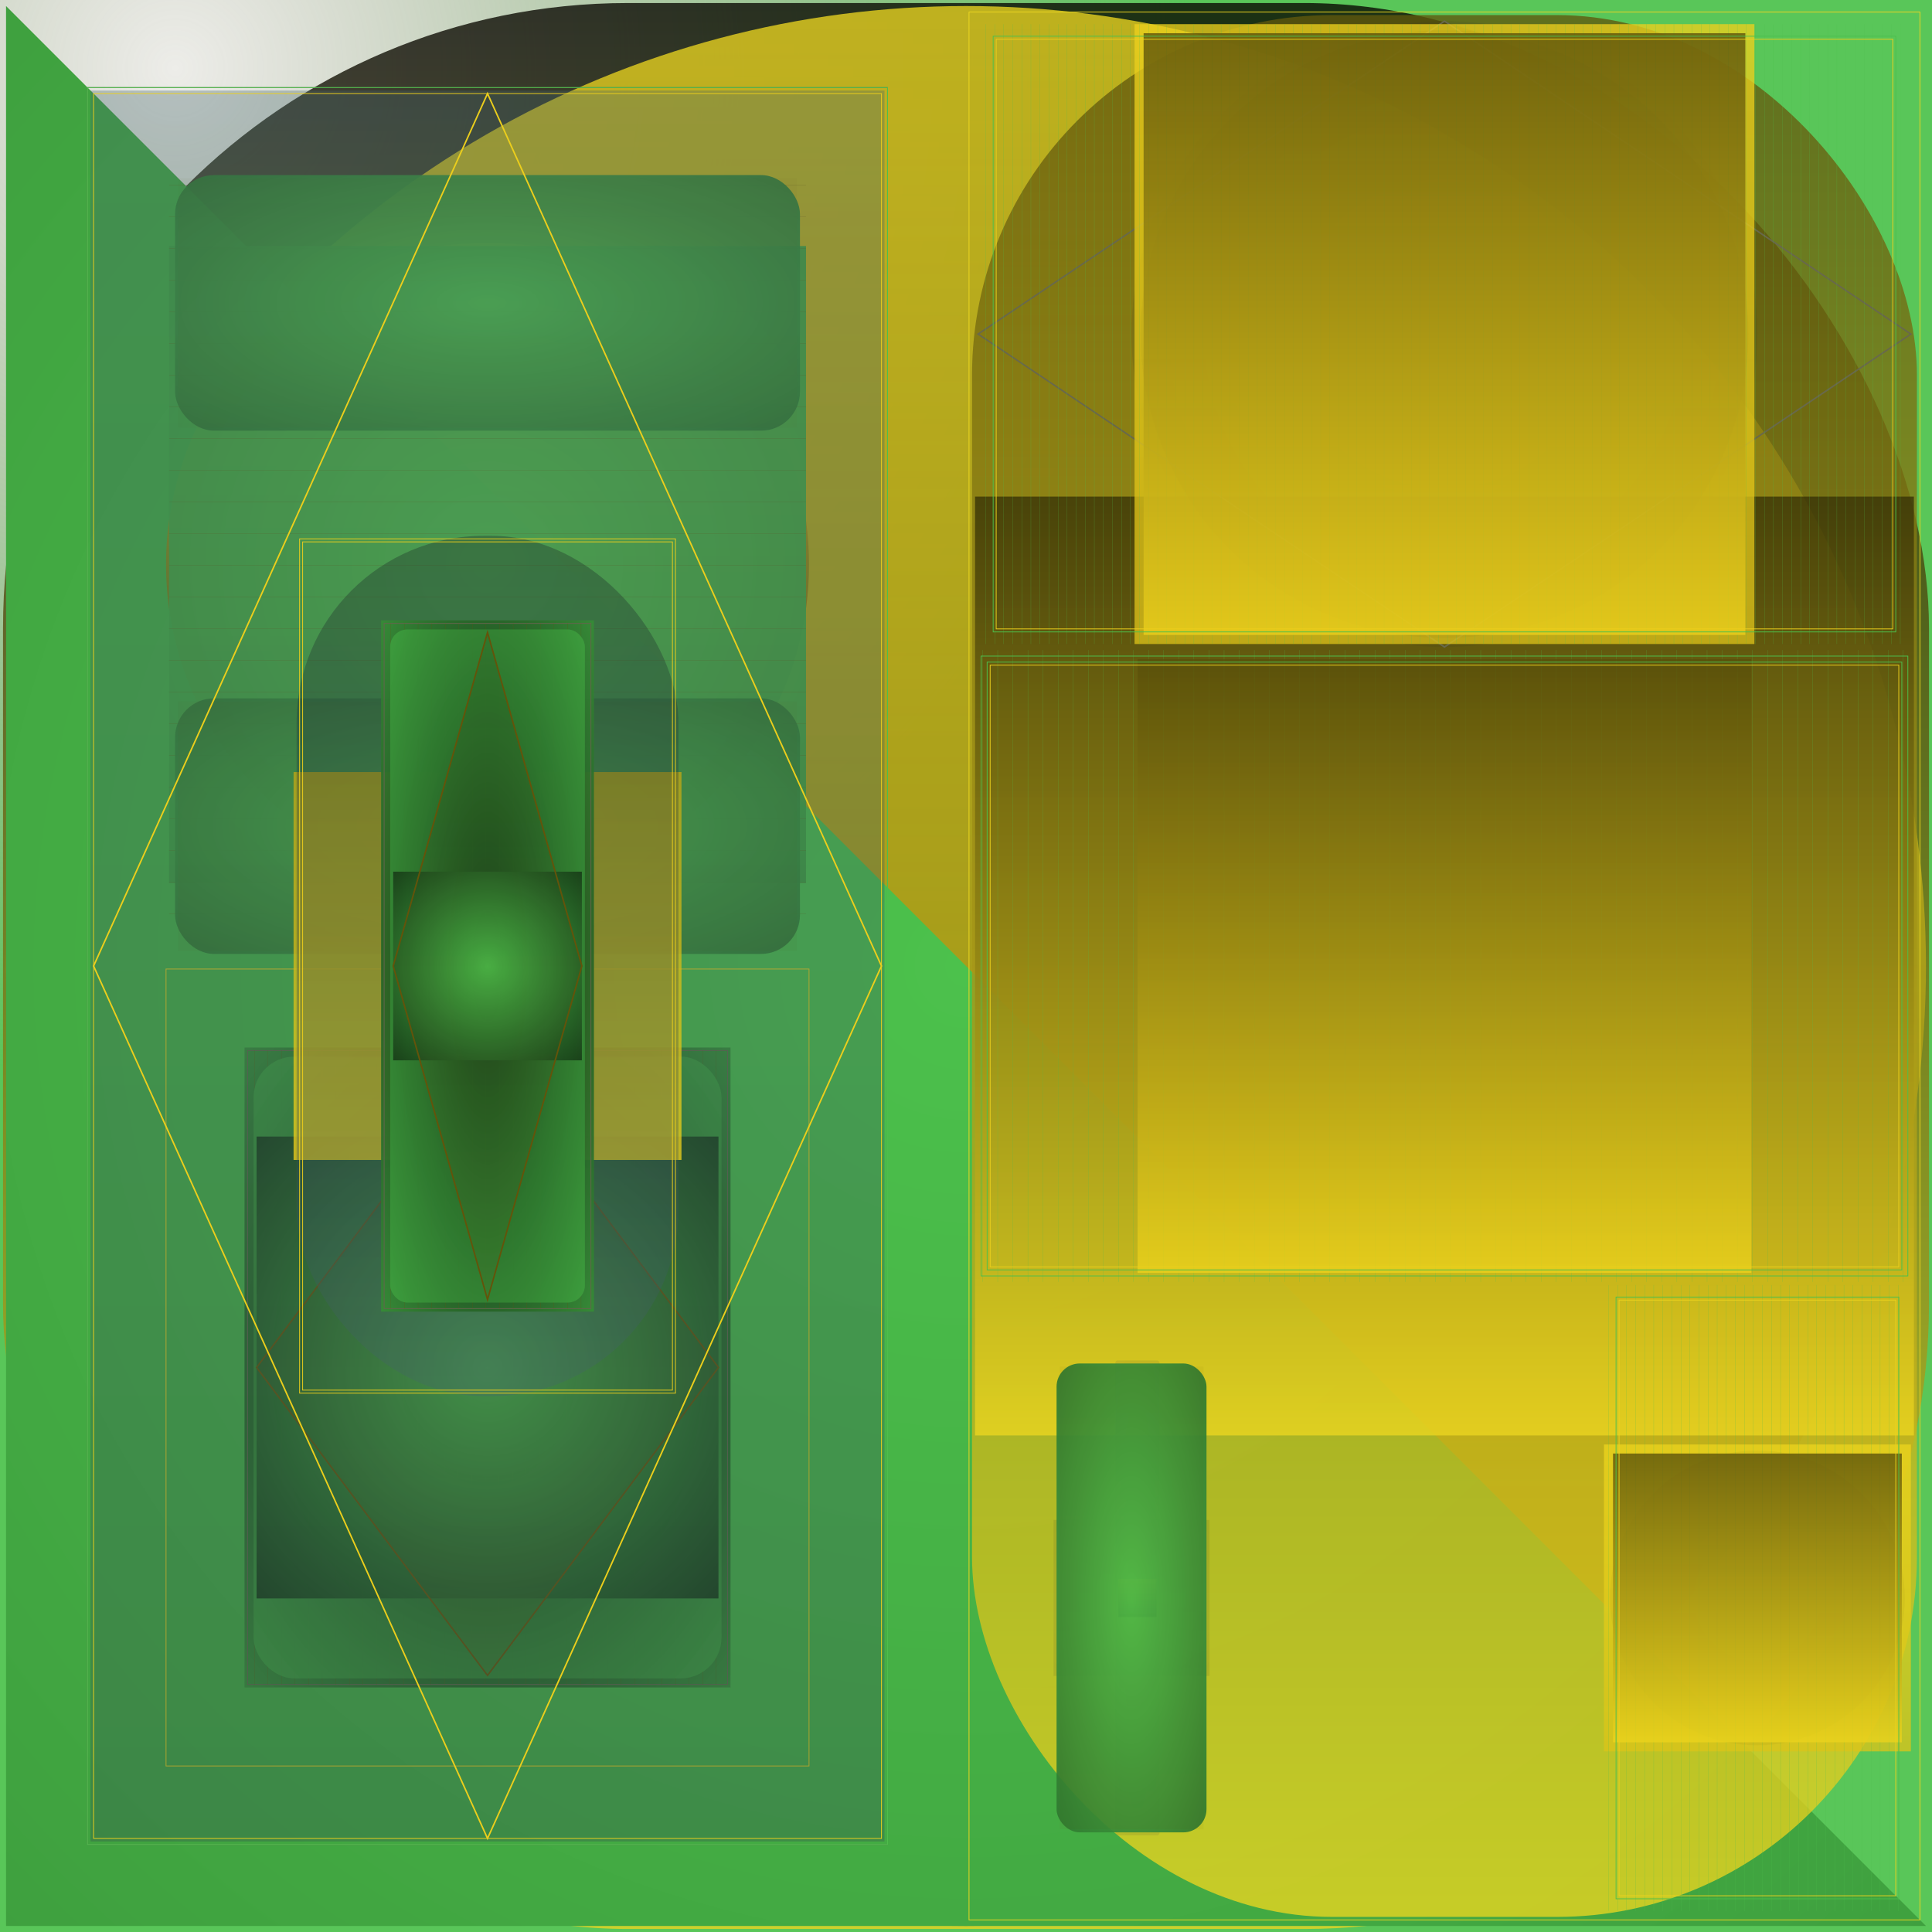 <svg id="svg" width="1280" height="1280" xmlns="http://www.w3.org/2000/svg" version="1.1" xmlns:xlink="http://www.w3.org/1999/xlink" xmlns:svgjs="http://svgjs.com/svgjs" viewBox="0 0 1280 1280"><defs id="SvgjsDefs1002"><radialGradient id="SvgjsRadialGradient1008" fx="0.094" fy="0.039" cx="0.094" cy="0.039" r="0.52"><stop id="SvgjsStop1009" stop-opacity="1" stop-color="rgba(108,108,76,0.125)" offset="0"></stop><stop id="SvgjsStop1010" stop-opacity="1" stop-color="rgba(76,193,76,0.925)" offset="1"></stop></radialGradient><linearGradient id="SvgjsLinearGradient1013" x1="0" y1="0" x2="0" y2="1"><stop id="SvgjsStop1014" stop-opacity="1" stop-color="#060500" offset="0"></stop><stop id="SvgjsStop1015" stop-opacity="1" stop-color="#ecd620" offset="1"></stop></linearGradient><linearGradient id="SvgjsLinearGradient1017" x1="0" y1="0" x2="0" y2="1"><stop id="SvgjsStop1018" stop-opacity="1" stop-color="#ecd620" offset="0"></stop><stop id="SvgjsStop1019" stop-opacity="1" stop-color="#827611" offset="1"></stop></linearGradient><radialGradient id="SvgjsRadialGradient1021" fx="0.5" fy="0.5" cx="0.5" cy="0.5" r="1"><stop id="SvgjsStop1022" stop-opacity="1" stop-color="#4cc14c" offset="0"></stop><stop id="SvgjsStop1023" stop-opacity="1" stop-color="#399239" offset="1"></stop></radialGradient><linearGradient id="SvgjsLinearGradient1026" x1="0" y1="0" x2="0" y2="1"><stop id="SvgjsStop1027" stop-opacity="1" stop-color="#60570d" offset="0"></stop><stop id="SvgjsStop1028" stop-opacity="1" stop-color="#ecd620" offset="1"></stop></linearGradient><linearGradient id="SvgjsLinearGradient1030" x1="0" y1="0" x2="0" y2="1"><stop id="SvgjsStop1031" stop-opacity="1" stop-color="#363107" offset="0"></stop><stop id="SvgjsStop1032" stop-opacity="1" stop-color="#ecd620" offset="1"></stop></linearGradient><radialGradient id="SvgjsRadialGradient1034" fx="0.5" fy="0.5" cx="0.5" cy="0.5" r="1"><stop id="SvgjsStop1035" stop-opacity="1" stop-color="#2c2c1e" offset="0"></stop><stop id="SvgjsStop1036" stop-opacity="1" stop-color="#6c6c4c" offset="1"></stop></radialGradient><linearGradient id="SvgjsLinearGradient1038" x1="0" y1="0" x2="0" y2="1"><stop id="SvgjsStop1039" stop-opacity="1" stop-color="#ecd61e" offset="0"></stop><stop id="SvgjsStop1040" stop-opacity="1" stop-color="#3b3507" offset="1"></stop></linearGradient><radialGradient id="SvgjsRadialGradient1042" fx="0.5" fy="0.5" cx="0.5" cy="0.5" r="1"><stop id="SvgjsStop1043" stop-opacity="1" stop-color="#6c6c4c" offset="0"></stop><stop id="SvgjsStop1044" stop-opacity="1" stop-color="#12120d" offset="1"></stop></radialGradient><radialGradient id="SvgjsRadialGradient1046" fx="0.5" fy="0.5" cx="0.5" cy="0.5" r="1"><stop id="SvgjsStop1047" stop-opacity="1" stop-color="#4cbf4c" offset="0"></stop><stop id="SvgjsStop1048" stop-opacity="1" stop-color="#225722" offset="1"></stop></radialGradient><radialGradient id="SvgjsRadialGradient1050" fx="0.5" fy="0.5" cx="0.5" cy="0.5" r="1"><stop id="SvgjsStop1051" stop-opacity="1" stop-color="#634909" offset="0"></stop><stop id="SvgjsStop1052" stop-opacity="1" stop-color="#6c4f0a" offset="1"></stop></radialGradient><linearGradient id="SvgjsLinearGradient1054" x1="0" y1="0" x2="0" y2="1"><stop id="SvgjsStop1055" stop-opacity="1" stop-color="#ecd41c" offset="0"></stop><stop id="SvgjsStop1056" stop-opacity="1" stop-color="#dac419" offset="1"></stop></linearGradient><radialGradient id="SvgjsRadialGradient1091" fx="0.5" fy="0.5" cx="0.5" cy="0.5" r="1"><stop id="SvgjsStop1092" stop-opacity="1" stop-color="#6c510a" offset="0"></stop><stop id="SvgjsStop1093" stop-opacity="1" stop-color="#291e03" offset="1"></stop></radialGradient><linearGradient id="SvgjsLinearGradient1095" x1="0" y1="0" x2="0" y2="1"><stop id="SvgjsStop1096" stop-opacity="1" stop-color="#59500a" offset="0"></stop><stop id="SvgjsStop1097" stop-opacity="1" stop-color="#ecd41c" offset="1"></stop></linearGradient><linearGradient id="SvgjsLinearGradient1164" x1="0" y1="0" x2="0" y2="1"><stop id="SvgjsStop1165" stop-opacity="1" stop-color="#594f0a" offset="0"></stop><stop id="SvgjsStop1166" stop-opacity="1" stop-color="#ecd21c" offset="1"></stop></linearGradient><radialGradient id="SvgjsRadialGradient1170" fx="0.5" fy="0.5" cx="0.5" cy="0.5" r="1"><stop id="SvgjsStop1171" stop-opacity="1" stop-color="#68684c" offset="0"></stop><stop id="SvgjsStop1172" stop-opacity="1" stop-color="#020202" offset="1"></stop></radialGradient><linearGradient id="SvgjsLinearGradient1175" x1="0" y1="0" x2="0" y2="1"><stop id="SvgjsStop1176" stop-opacity="1" stop-color="#ecd01c" offset="0"></stop><stop id="SvgjsStop1177" stop-opacity="1" stop-color="#dac019" offset="1"></stop></linearGradient><radialGradient id="SvgjsRadialGradient1281" fx="0.5" fy="0.5" cx="0.5" cy="0.5" r="1"><stop id="SvgjsStop1282" stop-opacity="1" stop-color="#68530a" offset="0"></stop><stop id="SvgjsStop1283" stop-opacity="1" stop-color="#271f03" offset="1"></stop></radialGradient><linearGradient id="SvgjsLinearGradient1285" x1="0" y1="0" x2="0" y2="1"><stop id="SvgjsStop1286" stop-opacity="1" stop-color="#594f0a" offset="0"></stop><stop id="SvgjsStop1287" stop-opacity="1" stop-color="#ecd01c" offset="1"></stop></linearGradient><linearGradient id="SvgjsLinearGradient1292" x1="0" y1="0" x2="0" y2="1"><stop id="SvgjsStop1293" stop-opacity="1" stop-color="#ecce1c" offset="0"></stop><stop id="SvgjsStop1294" stop-opacity="1" stop-color="#312a05" offset="1"></stop></linearGradient><radialGradient id="SvgjsRadialGradient1296" fx="0.5" fy="0.5" cx="0.5" cy="0.5" r="1"><stop id="SvgjsStop1297" stop-opacity="1" stop-color="#4cbf4c" offset="0"></stop><stop id="SvgjsStop1298" stop-opacity="1" stop-color="#378c37" offset="1"></stop></radialGradient><radialGradient id="SvgjsRadialGradient1324" fx="0.5" fy="0.5" cx="0.5" cy="0.5" r="1"><stop id="SvgjsStop1325" stop-opacity="1" stop-color="#4cc14c" offset="0"></stop><stop id="SvgjsStop1326" stop-opacity="1" stop-color="#225822" offset="1"></stop></radialGradient><radialGradient id="SvgjsRadialGradient1328" fx="0.5" fy="0.5" cx="0.5" cy="0.5" r="1"><stop id="SvgjsStop1329" stop-opacity="1" stop-color="#5e4c09" offset="0"></stop><stop id="SvgjsStop1330" stop-opacity="1" stop-color="#66530a" offset="1"></stop></radialGradient><radialGradient id="SvgjsRadialGradient1332" fx="0.5" fy="0.5" cx="0.5" cy="0.5" r="1"><stop id="SvgjsStop1333" stop-opacity="1" stop-color="#4cc34c" offset="0"></stop><stop id="SvgjsStop1334" stop-opacity="1" stop-color="#225922" offset="1"></stop></radialGradient><radialGradient id="SvgjsRadialGradient1336" fx="0.5" fy="0.5" cx="0.5" cy="0.5" r="1"><stop id="SvgjsStop1337" stop-opacity="1" stop-color="#5e4c09" offset="0"></stop><stop id="SvgjsStop1338" stop-opacity="1" stop-color="#66530a" offset="1"></stop></radialGradient><radialGradient id="SvgjsRadialGradient1341" fx="0.5" fy="0.5" cx="0.5" cy="0.5" r="1"><stop id="SvgjsStop1342" stop-opacity="1" stop-color="#020702" offset="0"></stop><stop id="SvgjsStop1343" stop-opacity="1" stop-color="#4cc34c" offset="1"></stop></radialGradient><radialGradient id="SvgjsRadialGradient1381" fx="0.5" fy="0.5" cx="0.5" cy="0.5" r="1"><stop id="SvgjsStop1382" stop-opacity="1" stop-color="#1c4a1c" offset="0"></stop><stop id="SvgjsStop1383" stop-opacity="1" stop-color="#4cc34c" offset="1"></stop></radialGradient><radialGradient id="SvgjsRadialGradient1385" fx="0.5" fy="0.5" cx="0.5" cy="0.5" r="1"><stop id="SvgjsStop1386" stop-opacity="1" stop-color="#4cc34c" offset="0"></stop><stop id="SvgjsStop1387" stop-opacity="1" stop-color="#020502" offset="1"></stop></radialGradient><linearGradient id="SvgjsLinearGradient1389" x1="0" y1="0" x2="0" y2="1"><stop id="SvgjsStop1390" stop-opacity="1" stop-color="#201b03" offset="0"></stop><stop id="SvgjsStop1391" stop-opacity="1" stop-color="#64530a" offset="1"></stop></linearGradient><linearGradient id="SvgjsLinearGradient1394" x1="0" y1="0" x2="0" y2="1"><stop id="SvgjsStop1395" stop-opacity="1" stop-color="#446469" offset="0"></stop><stop id="SvgjsStop1396" stop-opacity="1" stop-color="#344c50" offset="1"></stop></linearGradient><linearGradient id="SvgjsLinearGradient1400" x1="0" y1="0" x2="0" y2="1"><stop id="SvgjsStop1401" stop-opacity="1" stop-color="#bea616" offset="0"></stop><stop id="SvgjsStop1402" stop-opacity="1" stop-color="#ecce1c" offset="1"></stop></linearGradient><linearGradient id="SvgjsLinearGradient1404" x1="0" y1="0" x2="0" y2="1"><stop id="SvgjsStop1405" stop-opacity="1" stop-color="#172223" offset="0"></stop><stop id="SvgjsStop1406" stop-opacity="1" stop-color="#446469" offset="1"></stop></linearGradient><radialGradient id="SvgjsRadialGradient1410" fx="0.5" fy="0.5" cx="0.5" cy="0.5" r="1"><stop id="SvgjsStop1411" stop-opacity="1" stop-color="#020702" offset="0"></stop><stop id="SvgjsStop1412" stop-opacity="1" stop-color="#4cc34c" offset="1"></stop></radialGradient><radialGradient id="SvgjsRadialGradient1430" fx="0.5" fy="0.5" cx="0.5" cy="0.5" r="1"><stop id="SvgjsStop1431" stop-opacity="1" stop-color="#1b471b" offset="0"></stop><stop id="SvgjsStop1432" stop-opacity="1" stop-color="#4cc34c" offset="1"></stop></radialGradient><radialGradient id="SvgjsRadialGradient1434" fx="0.5" fy="0.5" cx="0.5" cy="0.5" r="1"><stop id="SvgjsStop1435" stop-opacity="1" stop-color="#4cc34c" offset="0"></stop><stop id="SvgjsStop1436" stop-opacity="1" stop-color="#020502" offset="1"></stop></radialGradient><linearGradient id="SvgjsLinearGradient1438" x1="0" y1="0" x2="0" y2="1"><stop id="SvgjsStop1439" stop-opacity="1" stop-color="#201b03" offset="0"></stop><stop id="SvgjsStop1440" stop-opacity="1" stop-color="#64530a" offset="1"></stop></linearGradient></defs><rect id="SvgjsRect1011" width="1280" height="1280" x="0" y="0" fill="url(#SvgjsRadialGradient1008)"></rect><rect id="SvgjsRect1012" width="1276" height="1276" x="2.00" y="2.00" fill="url(#SvgjsLinearGradient1013)" fill-opacity="0.78" style="mix-blend-mode: normal" filter="none" rx="414.118" ry="414.118"></rect><circle id="SvgjsCircle1016" r="636" cx="640" cy="640" style="mix-blend-mode: normal" filter="none" fill="url(#SvgjsLinearGradient1017)" fill-opacity="0.78"></circle><polygon id="SvgjsPolygon1020" points="4,4 1276,1276 4,1276" style="mix-blend-mode: normal" filter="none" fill="url(#SvgjsRadialGradient1021)"></polygon><rect id="SvgjsRect1024" width="630" height="1264" x="642.00" y="8.00" stroke="#ecd620" stroke-width="0.5" fill-opacity="0" style="mix-blend-mode: normal" filter="none"></rect><rect id="SvgjsRect1025" width="626" height="1260" x="644.00" y="10.00" fill="url(#SvgjsLinearGradient1026)" fill-opacity="0.78" style="mix-blend-mode: normal" filter="none" rx="238.412" ry="238.412"></rect><rect id="SvgjsRect1029" width="622" height="622" x="646" y="329" style="mix-blend-mode: normal" filter="none" fill="url(#SvgjsLinearGradient1030)" fill-opacity="0.78"></rect><rect id="SvgjsRect1033" width="29.252" height="314.667" x="738.96" y="901.33" fill="url(#SvgjsRadialGradient1034)" fill-opacity="0.13" style="mix-blend-mode: normal" filter="none" rx="1.565" ry="1.565"></rect><rect id="SvgjsRect1037" width="25.252" height="25.252" x="740.962" y="1046.041" style="mix-blend-mode: normal" filter="none" fill="url(#SvgjsLinearGradient1038)" fill-opacity="0.78"></rect><rect id="SvgjsRect1041" width="103.333" height="103.333" x="698" y="1007" style="mix-blend-mode: normal" filter="none" fill="url(#SvgjsRadialGradient1042)" fill-opacity="0.11"></rect><rect id="SvgjsRect1045" width="99.333" height="310.667" x="700.00" y="903.33" fill="url(#SvgjsRadialGradient1046)" fill-opacity="0.93" style="mix-blend-mode: normal" filter="none" rx="15.399" ry="15.399"></rect><rect id="SvgjsRect1049" width="95.333" height="306.667" x="702.00" y="905.33" fill="url(#SvgjsRadialGradient1050)" fill-opacity="0.05" style="mix-blend-mode: normal" filter="none"></rect><rect id="SvgjsRect1053" width="203.333" height="203.333" x="1062.667" y="957" style="mix-blend-mode: normal" filter="none" fill="url(#SvgjsLinearGradient1054)" fill-opacity="0.78"></rect><line id="SvgjsLine1057" x1="1065.667" y1="851.333" x2="1065.667" y2="1266" stroke="#4cbf4c" stroke-width="0.1"></line><line id="SvgjsLine1058" x1="1071.667" y1="851.333" x2="1071.667" y2="1266" stroke="#4cbf4c" stroke-width="0.1"></line><line id="SvgjsLine1059" x1="1077.667" y1="851.333" x2="1077.667" y2="1266" stroke="#4cbf4c" stroke-width="0.1"></line><line id="SvgjsLine1060" x1="1083.667" y1="851.333" x2="1083.667" y2="1266" stroke="#4cbf4c" stroke-width="0.1"></line><line id="SvgjsLine1061" x1="1089.667" y1="851.333" x2="1089.667" y2="1266" stroke="#4cbf4c" stroke-width="0.1"></line><line id="SvgjsLine1062" x1="1095.667" y1="851.333" x2="1095.667" y2="1266" stroke="#4cbf4c" stroke-width="0.1"></line><line id="SvgjsLine1063" x1="1101.667" y1="851.333" x2="1101.667" y2="1266" stroke="#4cbf4c" stroke-width="0.1"></line><line id="SvgjsLine1064" x1="1107.667" y1="851.333" x2="1107.667" y2="1266" stroke="#4cbf4c" stroke-width="0.1"></line><line id="SvgjsLine1065" x1="1113.667" y1="851.333" x2="1113.667" y2="1266" stroke="#4cbf4c" stroke-width="0.1"></line><line id="SvgjsLine1066" x1="1119.667" y1="851.333" x2="1119.667" y2="1266" stroke="#4cbf4c" stroke-width="0.1"></line><line id="SvgjsLine1067" x1="1125.667" y1="851.333" x2="1125.667" y2="1266" stroke="#4cbf4c" stroke-width="0.1"></line><line id="SvgjsLine1068" x1="1131.667" y1="851.333" x2="1131.667" y2="1266" stroke="#4cbf4c" stroke-width="0.1"></line><line id="SvgjsLine1069" x1="1137.667" y1="851.333" x2="1137.667" y2="1266" stroke="#4cbf4c" stroke-width="0.1"></line><line id="SvgjsLine1070" x1="1143.667" y1="851.333" x2="1143.667" y2="1266" stroke="#4cbf4c" stroke-width="0.1"></line><line id="SvgjsLine1071" x1="1149.667" y1="851.333" x2="1149.667" y2="1266" stroke="#4cbf4c" stroke-width="0.1"></line><line id="SvgjsLine1072" x1="1155.667" y1="851.333" x2="1155.667" y2="1266" stroke="#4cbf4c" stroke-width="0.1"></line><line id="SvgjsLine1073" x1="1161.667" y1="851.333" x2="1161.667" y2="1266" stroke="#4cbf4c" stroke-width="0.1"></line><line id="SvgjsLine1074" x1="1167.667" y1="851.333" x2="1167.667" y2="1266" stroke="#4cbf4c" stroke-width="0.1"></line><line id="SvgjsLine1075" x1="1173.667" y1="851.333" x2="1173.667" y2="1266" stroke="#4cbf4c" stroke-width="0.1"></line><line id="SvgjsLine1076" x1="1179.667" y1="851.333" x2="1179.667" y2="1266" stroke="#4cbf4c" stroke-width="0.1"></line><line id="SvgjsLine1077" x1="1185.667" y1="851.333" x2="1185.667" y2="1266" stroke="#4cbf4c" stroke-width="0.1"></line><line id="SvgjsLine1078" x1="1191.667" y1="851.333" x2="1191.667" y2="1266" stroke="#4cbf4c" stroke-width="0.1"></line><line id="SvgjsLine1079" x1="1197.667" y1="851.333" x2="1197.667" y2="1266" stroke="#4cbf4c" stroke-width="0.1"></line><line id="SvgjsLine1080" x1="1203.667" y1="851.333" x2="1203.667" y2="1266" stroke="#4cbf4c" stroke-width="0.1"></line><line id="SvgjsLine1081" x1="1209.667" y1="851.333" x2="1209.667" y2="1266" stroke="#4cbf4c" stroke-width="0.1"></line><line id="SvgjsLine1082" x1="1215.667" y1="851.333" x2="1215.667" y2="1266" stroke="#4cbf4c" stroke-width="0.1"></line><line id="SvgjsLine1083" x1="1221.667" y1="851.333" x2="1221.667" y2="1266" stroke="#4cbf4c" stroke-width="0.1"></line><line id="SvgjsLine1084" x1="1227.667" y1="851.333" x2="1227.667" y2="1266" stroke="#4cbf4c" stroke-width="0.1"></line><line id="SvgjsLine1085" x1="1233.667" y1="851.333" x2="1233.667" y2="1266" stroke="#4cbf4c" stroke-width="0.1"></line><line id="SvgjsLine1086" x1="1239.667" y1="851.333" x2="1239.667" y2="1266" stroke="#4cbf4c" stroke-width="0.1"></line><line id="SvgjsLine1087" x1="1245.667" y1="851.333" x2="1245.667" y2="1266" stroke="#4cbf4c" stroke-width="0.1"></line><line id="SvgjsLine1088" x1="1251.667" y1="851.333" x2="1251.667" y2="1266" stroke="#4cbf4c" stroke-width="0.1"></line><line id="SvgjsLine1089" x1="1257.667" y1="851.333" x2="1257.667" y2="1266" stroke="#4cbf4c" stroke-width="0.1"></line><circle id="SvgjsCircle1090" r="97.667" cx="1164.333" cy="1058.667" style="mix-blend-mode: normal" filter="none" fill="url(#SvgjsRadialGradient1091)" fill-opacity="0.05"></circle><rect id="SvgjsRect1094" width="191.333" height="191.333" x="1068.667" y="963" style="mix-blend-mode: normal" filter="none" fill="url(#SvgjsLinearGradient1095)" fill-opacity="0.78"></rect><rect id="SvgjsRect1098" width="187.333" height="398.667" x="1070.67" y="859.33" stroke="#4cbf4c" stroke-width="0.5" fill-opacity="0" style="mix-blend-mode: normal" filter="none"></rect><rect id="SvgjsRect1099" width="183.333" height="394.667" x="1072.67" y="861.33" stroke="#ecd21c" stroke-width="0.5" fill-opacity="0" style="mix-blend-mode: normal" filter="none"></rect><line id="SvgjsLine1100" x1="651" y1="430.667" x2="651" y2="849.333" stroke="#4cbf4c" stroke-width="0.1"></line><line id="SvgjsLine1101" x1="661" y1="430.667" x2="661" y2="849.333" stroke="#4cbf4c" stroke-width="0.1"></line><line id="SvgjsLine1102" x1="671" y1="430.667" x2="671" y2="849.333" stroke="#4cbf4c" stroke-width="0.1"></line><line id="SvgjsLine1103" x1="681" y1="430.667" x2="681" y2="849.333" stroke="#4cbf4c" stroke-width="0.1"></line><line id="SvgjsLine1104" x1="691" y1="430.667" x2="691" y2="849.333" stroke="#4cbf4c" stroke-width="0.1"></line><line id="SvgjsLine1105" x1="701" y1="430.667" x2="701" y2="849.333" stroke="#4cbf4c" stroke-width="0.1"></line><line id="SvgjsLine1106" x1="711" y1="430.667" x2="711" y2="849.333" stroke="#4cbf4c" stroke-width="0.1"></line><line id="SvgjsLine1107" x1="721" y1="430.667" x2="721" y2="849.333" stroke="#4cbf4c" stroke-width="0.1"></line><line id="SvgjsLine1108" x1="731" y1="430.667" x2="731" y2="849.333" stroke="#4cbf4c" stroke-width="0.1"></line><line id="SvgjsLine1109" x1="741" y1="430.667" x2="741" y2="849.333" stroke="#4cbf4c" stroke-width="0.1"></line><line id="SvgjsLine1110" x1="751" y1="430.667" x2="751" y2="849.333" stroke="#4cbf4c" stroke-width="0.1"></line><line id="SvgjsLine1111" x1="761" y1="430.667" x2="761" y2="849.333" stroke="#4cbf4c" stroke-width="0.1"></line><line id="SvgjsLine1112" x1="771" y1="430.667" x2="771" y2="849.333" stroke="#4cbf4c" stroke-width="0.1"></line><line id="SvgjsLine1113" x1="781" y1="430.667" x2="781" y2="849.333" stroke="#4cbf4c" stroke-width="0.1"></line><line id="SvgjsLine1114" x1="791" y1="430.667" x2="791" y2="849.333" stroke="#4cbf4c" stroke-width="0.1"></line><line id="SvgjsLine1115" x1="801" y1="430.667" x2="801" y2="849.333" stroke="#4cbf4c" stroke-width="0.1"></line><line id="SvgjsLine1116" x1="811" y1="430.667" x2="811" y2="849.333" stroke="#4cbf4c" stroke-width="0.1"></line><line id="SvgjsLine1117" x1="821" y1="430.667" x2="821" y2="849.333" stroke="#4cbf4c" stroke-width="0.1"></line><line id="SvgjsLine1118" x1="831" y1="430.667" x2="831" y2="849.333" stroke="#4cbf4c" stroke-width="0.1"></line><line id="SvgjsLine1119" x1="841" y1="430.667" x2="841" y2="849.333" stroke="#4cbf4c" stroke-width="0.1"></line><line id="SvgjsLine1120" x1="851" y1="430.667" x2="851" y2="849.333" stroke="#4cbf4c" stroke-width="0.1"></line><line id="SvgjsLine1121" x1="861" y1="430.667" x2="861" y2="849.333" stroke="#4cbf4c" stroke-width="0.1"></line><line id="SvgjsLine1122" x1="871" y1="430.667" x2="871" y2="849.333" stroke="#4cbf4c" stroke-width="0.1"></line><line id="SvgjsLine1123" x1="881" y1="430.667" x2="881" y2="849.333" stroke="#4cbf4c" stroke-width="0.1"></line><line id="SvgjsLine1124" x1="891" y1="430.667" x2="891" y2="849.333" stroke="#4cbf4c" stroke-width="0.1"></line><line id="SvgjsLine1125" x1="901" y1="430.667" x2="901" y2="849.333" stroke="#4cbf4c" stroke-width="0.1"></line><line id="SvgjsLine1126" x1="911" y1="430.667" x2="911" y2="849.333" stroke="#4cbf4c" stroke-width="0.1"></line><line id="SvgjsLine1127" x1="921" y1="430.667" x2="921" y2="849.333" stroke="#4cbf4c" stroke-width="0.1"></line><line id="SvgjsLine1128" x1="931" y1="430.667" x2="931" y2="849.333" stroke="#4cbf4c" stroke-width="0.1"></line><line id="SvgjsLine1129" x1="941" y1="430.667" x2="941" y2="849.333" stroke="#4cbf4c" stroke-width="0.1"></line><line id="SvgjsLine1130" x1="951" y1="430.667" x2="951" y2="849.333" stroke="#4cbf4c" stroke-width="0.1"></line><line id="SvgjsLine1131" x1="961" y1="430.667" x2="961" y2="849.333" stroke="#4cbf4c" stroke-width="0.1"></line><line id="SvgjsLine1132" x1="971" y1="430.667" x2="971" y2="849.333" stroke="#4cbf4c" stroke-width="0.1"></line><line id="SvgjsLine1133" x1="981" y1="430.667" x2="981" y2="849.333" stroke="#4cbf4c" stroke-width="0.1"></line><line id="SvgjsLine1134" x1="991" y1="430.667" x2="991" y2="849.333" stroke="#4cbf4c" stroke-width="0.1"></line><line id="SvgjsLine1135" x1="1001" y1="430.667" x2="1001" y2="849.333" stroke="#4cbf4c" stroke-width="0.1"></line><line id="SvgjsLine1136" x1="1011" y1="430.667" x2="1011" y2="849.333" stroke="#4cbf4c" stroke-width="0.1"></line><line id="SvgjsLine1137" x1="1021" y1="430.667" x2="1021" y2="849.333" stroke="#4cbf4c" stroke-width="0.1"></line><line id="SvgjsLine1138" x1="1031" y1="430.667" x2="1031" y2="849.333" stroke="#4cbf4c" stroke-width="0.1"></line><line id="SvgjsLine1139" x1="1041" y1="430.667" x2="1041" y2="849.333" stroke="#4cbf4c" stroke-width="0.1"></line><line id="SvgjsLine1140" x1="1051" y1="430.667" x2="1051" y2="849.333" stroke="#4cbf4c" stroke-width="0.1"></line><line id="SvgjsLine1141" x1="1061" y1="430.667" x2="1061" y2="849.333" stroke="#4cbf4c" stroke-width="0.1"></line><line id="SvgjsLine1142" x1="1071" y1="430.667" x2="1071" y2="849.333" stroke="#4cbf4c" stroke-width="0.1"></line><line id="SvgjsLine1143" x1="1081" y1="430.667" x2="1081" y2="849.333" stroke="#4cbf4c" stroke-width="0.1"></line><line id="SvgjsLine1144" x1="1091" y1="430.667" x2="1091" y2="849.333" stroke="#4cbf4c" stroke-width="0.1"></line><line id="SvgjsLine1145" x1="1101" y1="430.667" x2="1101" y2="849.333" stroke="#4cbf4c" stroke-width="0.1"></line><line id="SvgjsLine1146" x1="1111" y1="430.667" x2="1111" y2="849.333" stroke="#4cbf4c" stroke-width="0.1"></line><line id="SvgjsLine1147" x1="1121" y1="430.667" x2="1121" y2="849.333" stroke="#4cbf4c" stroke-width="0.1"></line><line id="SvgjsLine1148" x1="1131" y1="430.667" x2="1131" y2="849.333" stroke="#4cbf4c" stroke-width="0.1"></line><line id="SvgjsLine1149" x1="1141" y1="430.667" x2="1141" y2="849.333" stroke="#4cbf4c" stroke-width="0.1"></line><line id="SvgjsLine1150" x1="1151" y1="430.667" x2="1151" y2="849.333" stroke="#4cbf4c" stroke-width="0.1"></line><line id="SvgjsLine1151" x1="1161" y1="430.667" x2="1161" y2="849.333" stroke="#4cbf4c" stroke-width="0.1"></line><line id="SvgjsLine1152" x1="1171" y1="430.667" x2="1171" y2="849.333" stroke="#4cbf4c" stroke-width="0.1"></line><line id="SvgjsLine1153" x1="1181" y1="430.667" x2="1181" y2="849.333" stroke="#4cbf4c" stroke-width="0.1"></line><line id="SvgjsLine1154" x1="1191" y1="430.667" x2="1191" y2="849.333" stroke="#4cbf4c" stroke-width="0.1"></line><line id="SvgjsLine1155" x1="1201" y1="430.667" x2="1201" y2="849.333" stroke="#4cbf4c" stroke-width="0.1"></line><line id="SvgjsLine1156" x1="1211" y1="430.667" x2="1211" y2="849.333" stroke="#4cbf4c" stroke-width="0.1"></line><line id="SvgjsLine1157" x1="1221" y1="430.667" x2="1221" y2="849.333" stroke="#4cbf4c" stroke-width="0.1"></line><line id="SvgjsLine1158" x1="1231" y1="430.667" x2="1231" y2="849.333" stroke="#4cbf4c" stroke-width="0.1"></line><line id="SvgjsLine1159" x1="1241" y1="430.667" x2="1241" y2="849.333" stroke="#4cbf4c" stroke-width="0.1"></line><line id="SvgjsLine1160" x1="1251" y1="430.667" x2="1251" y2="849.333" stroke="#4cbf4c" stroke-width="0.1"></line><line id="SvgjsLine1161" x1="1261" y1="430.667" x2="1261" y2="849.333" stroke="#4cbf4c" stroke-width="0.1"></line><rect id="SvgjsRect1162" width="614" height="410.667" x="650.00" y="434.67" stroke="#4cbf4c" stroke-width="0.5" fill-opacity="0" style="mix-blend-mode: normal" filter="none"></rect><rect id="SvgjsRect1163" width="406.667" height="406.667" x="753.667" y="436.667" style="mix-blend-mode: normal" filter="none" fill="url(#SvgjsLinearGradient1164)" fill-opacity="0.78"></rect><rect id="SvgjsRect1167" width="606" height="402.667" x="654.00" y="438.67" stroke="#4cbf4c" stroke-width="0.5" fill-opacity="0" style="mix-blend-mode: normal" filter="none"></rect><rect id="SvgjsRect1168" width="602" height="398.667" x="656.00" y="440.67" stroke="#ecd01c" stroke-width="0.5" fill-opacity="0" style="mix-blend-mode: normal" filter="none"></rect><circle id="SvgjsCircle1169" r="207.333" cx="957" cy="221.333" style="mix-blend-mode: normal" filter="none" fill="url(#SvgjsRadialGradient1170)" fill-opacity="0.11"></circle><polygon id="SvgjsPolygon1173" points="957,14 1266,221.333 957,428.667 648,221.333" style="mix-blend-mode: normal" filter="none" stroke="#68684c" fill-opacity="0"></polygon><rect id="SvgjsRect1174" width="410.667" height="410.667" x="751.667" y="16" style="mix-blend-mode: normal" filter="none" fill="url(#SvgjsLinearGradient1175)" fill-opacity="0.78"></rect><line id="SvgjsLine1178" x1="653" y1="16" x2="653" y2="426.667" stroke="#4cbf4c" stroke-width="0.1"></line><line id="SvgjsLine1179" x1="659" y1="16" x2="659" y2="426.667" stroke="#4cbf4c" stroke-width="0.1"></line><line id="SvgjsLine1180" x1="665" y1="16" x2="665" y2="426.667" stroke="#4cbf4c" stroke-width="0.1"></line><line id="SvgjsLine1181" x1="671" y1="16" x2="671" y2="426.667" stroke="#4cbf4c" stroke-width="0.1"></line><line id="SvgjsLine1182" x1="677" y1="16" x2="677" y2="426.667" stroke="#4cbf4c" stroke-width="0.1"></line><line id="SvgjsLine1183" x1="683" y1="16" x2="683" y2="426.667" stroke="#4cbf4c" stroke-width="0.1"></line><line id="SvgjsLine1184" x1="689" y1="16" x2="689" y2="426.667" stroke="#4cbf4c" stroke-width="0.1"></line><line id="SvgjsLine1185" x1="695" y1="16" x2="695" y2="426.667" stroke="#4cbf4c" stroke-width="0.1"></line><line id="SvgjsLine1186" x1="701" y1="16" x2="701" y2="426.667" stroke="#4cbf4c" stroke-width="0.1"></line><line id="SvgjsLine1187" x1="707" y1="16" x2="707" y2="426.667" stroke="#4cbf4c" stroke-width="0.1"></line><line id="SvgjsLine1188" x1="713" y1="16" x2="713" y2="426.667" stroke="#4cbf4c" stroke-width="0.1"></line><line id="SvgjsLine1189" x1="719" y1="16" x2="719" y2="426.667" stroke="#4cbf4c" stroke-width="0.1"></line><line id="SvgjsLine1190" x1="725" y1="16" x2="725" y2="426.667" stroke="#4cbf4c" stroke-width="0.1"></line><line id="SvgjsLine1191" x1="731" y1="16" x2="731" y2="426.667" stroke="#4cbf4c" stroke-width="0.1"></line><line id="SvgjsLine1192" x1="737" y1="16" x2="737" y2="426.667" stroke="#4cbf4c" stroke-width="0.1"></line><line id="SvgjsLine1193" x1="743" y1="16" x2="743" y2="426.667" stroke="#4cbf4c" stroke-width="0.1"></line><line id="SvgjsLine1194" x1="749" y1="16" x2="749" y2="426.667" stroke="#4cbf4c" stroke-width="0.1"></line><line id="SvgjsLine1195" x1="755" y1="16" x2="755" y2="426.667" stroke="#4cbf4c" stroke-width="0.1"></line><line id="SvgjsLine1196" x1="761" y1="16" x2="761" y2="426.667" stroke="#4cbf4c" stroke-width="0.1"></line><line id="SvgjsLine1197" x1="767" y1="16" x2="767" y2="426.667" stroke="#4cbf4c" stroke-width="0.1"></line><line id="SvgjsLine1198" x1="773" y1="16" x2="773" y2="426.667" stroke="#4cbf4c" stroke-width="0.1"></line><line id="SvgjsLine1199" x1="779" y1="16" x2="779" y2="426.667" stroke="#4cbf4c" stroke-width="0.1"></line><line id="SvgjsLine1200" x1="785" y1="16" x2="785" y2="426.667" stroke="#4cbf4c" stroke-width="0.1"></line><line id="SvgjsLine1201" x1="791" y1="16" x2="791" y2="426.667" stroke="#4cbf4c" stroke-width="0.1"></line><line id="SvgjsLine1202" x1="797" y1="16" x2="797" y2="426.667" stroke="#4cbf4c" stroke-width="0.1"></line><line id="SvgjsLine1203" x1="803" y1="16" x2="803" y2="426.667" stroke="#4cbf4c" stroke-width="0.1"></line><line id="SvgjsLine1204" x1="809" y1="16" x2="809" y2="426.667" stroke="#4cbf4c" stroke-width="0.1"></line><line id="SvgjsLine1205" x1="815" y1="16" x2="815" y2="426.667" stroke="#4cbf4c" stroke-width="0.1"></line><line id="SvgjsLine1206" x1="821" y1="16" x2="821" y2="426.667" stroke="#4cbf4c" stroke-width="0.1"></line><line id="SvgjsLine1207" x1="827" y1="16" x2="827" y2="426.667" stroke="#4cbf4c" stroke-width="0.1"></line><line id="SvgjsLine1208" x1="833" y1="16" x2="833" y2="426.667" stroke="#4cbf4c" stroke-width="0.1"></line><line id="SvgjsLine1209" x1="839" y1="16" x2="839" y2="426.667" stroke="#4cbf4c" stroke-width="0.1"></line><line id="SvgjsLine1210" x1="845" y1="16" x2="845" y2="426.667" stroke="#4cbf4c" stroke-width="0.1"></line><line id="SvgjsLine1211" x1="851" y1="16" x2="851" y2="426.667" stroke="#4cbf4c" stroke-width="0.1"></line><line id="SvgjsLine1212" x1="857" y1="16" x2="857" y2="426.667" stroke="#4cbf4c" stroke-width="0.1"></line><line id="SvgjsLine1213" x1="863" y1="16" x2="863" y2="426.667" stroke="#4cbf4c" stroke-width="0.1"></line><line id="SvgjsLine1214" x1="869" y1="16" x2="869" y2="426.667" stroke="#4cbf4c" stroke-width="0.1"></line><line id="SvgjsLine1215" x1="875" y1="16" x2="875" y2="426.667" stroke="#4cbf4c" stroke-width="0.1"></line><line id="SvgjsLine1216" x1="881" y1="16" x2="881" y2="426.667" stroke="#4cbf4c" stroke-width="0.1"></line><line id="SvgjsLine1217" x1="887" y1="16" x2="887" y2="426.667" stroke="#4cbf4c" stroke-width="0.1"></line><line id="SvgjsLine1218" x1="893" y1="16" x2="893" y2="426.667" stroke="#4cbf4c" stroke-width="0.1"></line><line id="SvgjsLine1219" x1="899" y1="16" x2="899" y2="426.667" stroke="#4cbf4c" stroke-width="0.1"></line><line id="SvgjsLine1220" x1="905" y1="16" x2="905" y2="426.667" stroke="#4cbf4c" stroke-width="0.1"></line><line id="SvgjsLine1221" x1="911" y1="16" x2="911" y2="426.667" stroke="#4cbf4c" stroke-width="0.1"></line><line id="SvgjsLine1222" x1="917" y1="16" x2="917" y2="426.667" stroke="#4cbf4c" stroke-width="0.1"></line><line id="SvgjsLine1223" x1="923" y1="16" x2="923" y2="426.667" stroke="#4cbf4c" stroke-width="0.1"></line><line id="SvgjsLine1224" x1="929" y1="16" x2="929" y2="426.667" stroke="#4cbf4c" stroke-width="0.1"></line><line id="SvgjsLine1225" x1="935" y1="16" x2="935" y2="426.667" stroke="#4cbf4c" stroke-width="0.1"></line><line id="SvgjsLine1226" x1="941" y1="16" x2="941" y2="426.667" stroke="#4cbf4c" stroke-width="0.1"></line><line id="SvgjsLine1227" x1="947" y1="16" x2="947" y2="426.667" stroke="#4cbf4c" stroke-width="0.1"></line><line id="SvgjsLine1228" x1="953" y1="16" x2="953" y2="426.667" stroke="#4cbf4c" stroke-width="0.1"></line><line id="SvgjsLine1229" x1="959" y1="16" x2="959" y2="426.667" stroke="#4cbf4c" stroke-width="0.1"></line><line id="SvgjsLine1230" x1="965" y1="16" x2="965" y2="426.667" stroke="#4cbf4c" stroke-width="0.1"></line><line id="SvgjsLine1231" x1="971" y1="16" x2="971" y2="426.667" stroke="#4cbf4c" stroke-width="0.1"></line><line id="SvgjsLine1232" x1="977" y1="16" x2="977" y2="426.667" stroke="#4cbf4c" stroke-width="0.1"></line><line id="SvgjsLine1233" x1="983" y1="16" x2="983" y2="426.667" stroke="#4cbf4c" stroke-width="0.1"></line><line id="SvgjsLine1234" x1="989" y1="16" x2="989" y2="426.667" stroke="#4cbf4c" stroke-width="0.1"></line><line id="SvgjsLine1235" x1="995" y1="16" x2="995" y2="426.667" stroke="#4cbf4c" stroke-width="0.1"></line><line id="SvgjsLine1236" x1="1001" y1="16" x2="1001" y2="426.667" stroke="#4cbf4c" stroke-width="0.1"></line><line id="SvgjsLine1237" x1="1007" y1="16" x2="1007" y2="426.667" stroke="#4cbf4c" stroke-width="0.1"></line><line id="SvgjsLine1238" x1="1013" y1="16" x2="1013" y2="426.667" stroke="#4cbf4c" stroke-width="0.1"></line><line id="SvgjsLine1239" x1="1019" y1="16" x2="1019" y2="426.667" stroke="#4cbf4c" stroke-width="0.1"></line><line id="SvgjsLine1240" x1="1025" y1="16" x2="1025" y2="426.667" stroke="#4cbf4c" stroke-width="0.1"></line><line id="SvgjsLine1241" x1="1031" y1="16" x2="1031" y2="426.667" stroke="#4cbf4c" stroke-width="0.1"></line><line id="SvgjsLine1242" x1="1037" y1="16" x2="1037" y2="426.667" stroke="#4cbf4c" stroke-width="0.1"></line><line id="SvgjsLine1243" x1="1043" y1="16" x2="1043" y2="426.667" stroke="#4cbf4c" stroke-width="0.1"></line><line id="SvgjsLine1244" x1="1049" y1="16" x2="1049" y2="426.667" stroke="#4cbf4c" stroke-width="0.1"></line><line id="SvgjsLine1245" x1="1055" y1="16" x2="1055" y2="426.667" stroke="#4cbf4c" stroke-width="0.1"></line><line id="SvgjsLine1246" x1="1061" y1="16" x2="1061" y2="426.667" stroke="#4cbf4c" stroke-width="0.1"></line><line id="SvgjsLine1247" x1="1067" y1="16" x2="1067" y2="426.667" stroke="#4cbf4c" stroke-width="0.1"></line><line id="SvgjsLine1248" x1="1073" y1="16" x2="1073" y2="426.667" stroke="#4cbf4c" stroke-width="0.1"></line><line id="SvgjsLine1249" x1="1079" y1="16" x2="1079" y2="426.667" stroke="#4cbf4c" stroke-width="0.1"></line><line id="SvgjsLine1250" x1="1085" y1="16" x2="1085" y2="426.667" stroke="#4cbf4c" stroke-width="0.1"></line><line id="SvgjsLine1251" x1="1091" y1="16" x2="1091" y2="426.667" stroke="#4cbf4c" stroke-width="0.1"></line><line id="SvgjsLine1252" x1="1097" y1="16" x2="1097" y2="426.667" stroke="#4cbf4c" stroke-width="0.1"></line><line id="SvgjsLine1253" x1="1103" y1="16" x2="1103" y2="426.667" stroke="#4cbf4c" stroke-width="0.1"></line><line id="SvgjsLine1254" x1="1109" y1="16" x2="1109" y2="426.667" stroke="#4cbf4c" stroke-width="0.1"></line><line id="SvgjsLine1255" x1="1115" y1="16" x2="1115" y2="426.667" stroke="#4cbf4c" stroke-width="0.1"></line><line id="SvgjsLine1256" x1="1121" y1="16" x2="1121" y2="426.667" stroke="#4cbf4c" stroke-width="0.1"></line><line id="SvgjsLine1257" x1="1127" y1="16" x2="1127" y2="426.667" stroke="#4cbf4c" stroke-width="0.1"></line><line id="SvgjsLine1258" x1="1133" y1="16" x2="1133" y2="426.667" stroke="#4cbf4c" stroke-width="0.1"></line><line id="SvgjsLine1259" x1="1139" y1="16" x2="1139" y2="426.667" stroke="#4cbf4c" stroke-width="0.1"></line><line id="SvgjsLine1260" x1="1145" y1="16" x2="1145" y2="426.667" stroke="#4cbf4c" stroke-width="0.1"></line><line id="SvgjsLine1261" x1="1151" y1="16" x2="1151" y2="426.667" stroke="#4cbf4c" stroke-width="0.1"></line><line id="SvgjsLine1262" x1="1157" y1="16" x2="1157" y2="426.667" stroke="#4cbf4c" stroke-width="0.1"></line><line id="SvgjsLine1263" x1="1163" y1="16" x2="1163" y2="426.667" stroke="#4cbf4c" stroke-width="0.1"></line><line id="SvgjsLine1264" x1="1169" y1="16" x2="1169" y2="426.667" stroke="#4cbf4c" stroke-width="0.1"></line><line id="SvgjsLine1265" x1="1175" y1="16" x2="1175" y2="426.667" stroke="#4cbf4c" stroke-width="0.1"></line><line id="SvgjsLine1266" x1="1181" y1="16" x2="1181" y2="426.667" stroke="#4cbf4c" stroke-width="0.1"></line><line id="SvgjsLine1267" x1="1187" y1="16" x2="1187" y2="426.667" stroke="#4cbf4c" stroke-width="0.1"></line><line id="SvgjsLine1268" x1="1193" y1="16" x2="1193" y2="426.667" stroke="#4cbf4c" stroke-width="0.1"></line><line id="SvgjsLine1269" x1="1199" y1="16" x2="1199" y2="426.667" stroke="#4cbf4c" stroke-width="0.1"></line><line id="SvgjsLine1270" x1="1205" y1="16" x2="1205" y2="426.667" stroke="#4cbf4c" stroke-width="0.1"></line><line id="SvgjsLine1271" x1="1211" y1="16" x2="1211" y2="426.667" stroke="#4cbf4c" stroke-width="0.1"></line><line id="SvgjsLine1272" x1="1217" y1="16" x2="1217" y2="426.667" stroke="#4cbf4c" stroke-width="0.1"></line><line id="SvgjsLine1273" x1="1223" y1="16" x2="1223" y2="426.667" stroke="#4cbf4c" stroke-width="0.1"></line><line id="SvgjsLine1274" x1="1229" y1="16" x2="1229" y2="426.667" stroke="#4cbf4c" stroke-width="0.1"></line><line id="SvgjsLine1275" x1="1235" y1="16" x2="1235" y2="426.667" stroke="#4cbf4c" stroke-width="0.1"></line><line id="SvgjsLine1276" x1="1241" y1="16" x2="1241" y2="426.667" stroke="#4cbf4c" stroke-width="0.1"></line><line id="SvgjsLine1277" x1="1247" y1="16" x2="1247" y2="426.667" stroke="#4cbf4c" stroke-width="0.1"></line><line id="SvgjsLine1278" x1="1253" y1="16" x2="1253" y2="426.667" stroke="#4cbf4c" stroke-width="0.1"></line><line id="SvgjsLine1279" x1="1259" y1="16" x2="1259" y2="426.667" stroke="#4cbf4c" stroke-width="0.1"></line><circle id="SvgjsCircle1280" r="201.333" cx="957" cy="221.333" style="mix-blend-mode: normal" filter="none" fill="url(#SvgjsRadialGradient1281)" fill-opacity="0.04"></circle><rect id="SvgjsRect1284" width="398.667" height="398.667" x="757.667" y="22" style="mix-blend-mode: normal" filter="none" fill="url(#SvgjsLinearGradient1285)" fill-opacity="0.78"></rect><rect id="SvgjsRect1288" width="598" height="394.667" x="658.00" y="24.00" stroke="#4cbf4c" stroke-width="0.5" fill-opacity="0" style="mix-blend-mode: normal" filter="none"></rect><rect id="SvgjsRect1289" width="594" height="390.667" x="660.00" y="26.00" stroke="#ecce1c" stroke-width="0.5" fill-opacity="0" style="mix-blend-mode: normal" filter="none"></rect><rect id="SvgjsRect1290" width="530" height="1164" x="58.00" y="58.00" stroke="#66664c" stroke-width="0.5" fill-opacity="0" style="mix-blend-mode: normal" filter="none"></rect><circle id="SvgjsCircle1291" r="213" cx="323" cy="374" style="mix-blend-mode: normal" filter="none" fill="url(#SvgjsLinearGradient1292)" fill-opacity="0.78"></circle><rect id="SvgjsRect1295" width="422" height="422" x="112" y="163" style="mix-blend-mode: normal" filter="none" fill="url(#SvgjsRadialGradient1296)" fill-opacity="0.93"></rect><line id="SvgjsLine1299" x1="112" y1="122.5" x2="534" y2="122.5" stroke="#66530a" stroke-width="0.1"></line><line id="SvgjsLine1300" x1="112" y1="143.5" x2="534" y2="143.5" stroke="#66530a" stroke-width="0.1"></line><line id="SvgjsLine1301" x1="112" y1="164.5" x2="534" y2="164.5" stroke="#66530a" stroke-width="0.1"></line><line id="SvgjsLine1302" x1="112" y1="185.5" x2="534" y2="185.5" stroke="#66530a" stroke-width="0.1"></line><line id="SvgjsLine1303" x1="112" y1="206.5" x2="534" y2="206.5" stroke="#66530a" stroke-width="0.1"></line><line id="SvgjsLine1304" x1="112" y1="227.5" x2="534" y2="227.5" stroke="#66530a" stroke-width="0.1"></line><line id="SvgjsLine1305" x1="112" y1="248.5" x2="534" y2="248.5" stroke="#66530a" stroke-width="0.1"></line><line id="SvgjsLine1306" x1="112" y1="269.5" x2="534" y2="269.5" stroke="#66530a" stroke-width="0.1"></line><line id="SvgjsLine1307" x1="112" y1="290.5" x2="534" y2="290.5" stroke="#66530a" stroke-width="0.1"></line><line id="SvgjsLine1308" x1="112" y1="311.5" x2="534" y2="311.5" stroke="#66530a" stroke-width="0.1"></line><line id="SvgjsLine1309" x1="112" y1="332.5" x2="534" y2="332.5" stroke="#66530a" stroke-width="0.1"></line><line id="SvgjsLine1310" x1="112" y1="353.5" x2="534" y2="353.5" stroke="#66530a" stroke-width="0.1"></line><line id="SvgjsLine1311" x1="112" y1="374.5" x2="534" y2="374.5" stroke="#66530a" stroke-width="0.1"></line><line id="SvgjsLine1312" x1="112" y1="395.5" x2="534" y2="395.5" stroke="#66530a" stroke-width="0.1"></line><line id="SvgjsLine1313" x1="112" y1="416.5" x2="534" y2="416.5" stroke="#66530a" stroke-width="0.1"></line><line id="SvgjsLine1314" x1="112" y1="437.5" x2="534" y2="437.5" stroke="#66530a" stroke-width="0.1"></line><line id="SvgjsLine1315" x1="112" y1="458.5" x2="534" y2="458.5" stroke="#66530a" stroke-width="0.1"></line><line id="SvgjsLine1316" x1="112" y1="479.5" x2="534" y2="479.5" stroke="#66530a" stroke-width="0.1"></line><line id="SvgjsLine1317" x1="112" y1="500.5" x2="534" y2="500.5" stroke="#66530a" stroke-width="0.1"></line><line id="SvgjsLine1318" x1="112" y1="521.5" x2="534" y2="521.5" stroke="#66530a" stroke-width="0.1"></line><line id="SvgjsLine1319" x1="112" y1="542.5" x2="534" y2="542.5" stroke="#66530a" stroke-width="0.1"></line><line id="SvgjsLine1320" x1="112" y1="563.5" x2="534" y2="563.5" stroke="#66530a" stroke-width="0.1"></line><line id="SvgjsLine1321" x1="112" y1="584.5" x2="534" y2="584.5" stroke="#66530a" stroke-width="0.1"></line><line id="SvgjsLine1322" x1="112" y1="605.5" x2="534" y2="605.5" stroke="#66530a" stroke-width="0.1"></line><rect id="SvgjsRect1323" width="414" height="169.333" x="116.00" y="116.00" fill="url(#SvgjsRadialGradient1324)" fill-opacity="0.93" style="mix-blend-mode: normal" filter="none" rx="25.83" ry="25.83"></rect><rect id="SvgjsRect1327" width="410" height="165.333" x="118.00" y="118.00" fill="url(#SvgjsRadialGradient1328)" fill-opacity="0.04" style="mix-blend-mode: normal" filter="none"></rect><rect id="SvgjsRect1331" width="414" height="169.333" x="116.00" y="462.67" fill="url(#SvgjsRadialGradient1332)" fill-opacity="0.93" style="mix-blend-mode: normal" filter="none" rx="25.83" ry="25.83"></rect><rect id="SvgjsRect1335" width="410" height="165.333" x="118.00" y="464.67" fill="url(#SvgjsRadialGradient1336)" fill-opacity="0.05" style="mix-blend-mode: normal" filter="none"></rect><rect id="SvgjsRect1339" width="426" height="528" x="110.00" y="642.00" stroke="#ecce1c" stroke-width="0.5" fill-opacity="0" style="mix-blend-mode: screen" filter="none"></rect><rect id="SvgjsRect1340" width="322" height="424" x="162.00" y="694.00" fill="url(#SvgjsRadialGradient1341)" fill-opacity="0.93" style="mix-blend-mode: screen" filter="none"></rect><rect id="SvgjsRect1344" width="318" height="420" x="164.00" y="696.00" stroke="#64644c" stroke-width="0.5" fill-opacity="0" style="mix-blend-mode: screen" filter="none"></rect><line id="SvgjsLine1345" x1="168.5" y1="696" x2="168.5" y2="1116" stroke="#64530a" stroke-width="0.1"></line><line id="SvgjsLine1346" x1="177.5" y1="696" x2="177.5" y2="1116" stroke="#64530a" stroke-width="0.1"></line><line id="SvgjsLine1347" x1="186.5" y1="696" x2="186.5" y2="1116" stroke="#64530a" stroke-width="0.1"></line><line id="SvgjsLine1348" x1="195.5" y1="696" x2="195.5" y2="1116" stroke="#64530a" stroke-width="0.1"></line><line id="SvgjsLine1349" x1="204.5" y1="696" x2="204.5" y2="1116" stroke="#64530a" stroke-width="0.1"></line><line id="SvgjsLine1350" x1="213.5" y1="696" x2="213.5" y2="1116" stroke="#64530a" stroke-width="0.1"></line><line id="SvgjsLine1351" x1="222.5" y1="696" x2="222.5" y2="1116" stroke="#64530a" stroke-width="0.1"></line><line id="SvgjsLine1352" x1="231.5" y1="696" x2="231.5" y2="1116" stroke="#64530a" stroke-width="0.1"></line><line id="SvgjsLine1353" x1="240.5" y1="696" x2="240.5" y2="1116" stroke="#64530a" stroke-width="0.1"></line><line id="SvgjsLine1354" x1="249.5" y1="696" x2="249.5" y2="1116" stroke="#64530a" stroke-width="0.1"></line><line id="SvgjsLine1355" x1="258.5" y1="696" x2="258.5" y2="1116" stroke="#64530a" stroke-width="0.1"></line><line id="SvgjsLine1356" x1="267.5" y1="696" x2="267.5" y2="1116" stroke="#64530a" stroke-width="0.1"></line><line id="SvgjsLine1357" x1="276.5" y1="696" x2="276.5" y2="1116" stroke="#64530a" stroke-width="0.1"></line><line id="SvgjsLine1358" x1="285.5" y1="696" x2="285.5" y2="1116" stroke="#64530a" stroke-width="0.1"></line><line id="SvgjsLine1359" x1="294.5" y1="696" x2="294.5" y2="1116" stroke="#64530a" stroke-width="0.1"></line><line id="SvgjsLine1360" x1="303.5" y1="696" x2="303.5" y2="1116" stroke="#64530a" stroke-width="0.1"></line><line id="SvgjsLine1361" x1="312.5" y1="696" x2="312.5" y2="1116" stroke="#64530a" stroke-width="0.1"></line><line id="SvgjsLine1362" x1="321.5" y1="696" x2="321.5" y2="1116" stroke="#64530a" stroke-width="0.1"></line><line id="SvgjsLine1363" x1="330.5" y1="696" x2="330.5" y2="1116" stroke="#64530a" stroke-width="0.1"></line><line id="SvgjsLine1364" x1="339.5" y1="696" x2="339.5" y2="1116" stroke="#64530a" stroke-width="0.1"></line><line id="SvgjsLine1365" x1="348.5" y1="696" x2="348.5" y2="1116" stroke="#64530a" stroke-width="0.1"></line><line id="SvgjsLine1366" x1="357.5" y1="696" x2="357.5" y2="1116" stroke="#64530a" stroke-width="0.1"></line><line id="SvgjsLine1367" x1="366.5" y1="696" x2="366.5" y2="1116" stroke="#64530a" stroke-width="0.1"></line><line id="SvgjsLine1368" x1="375.5" y1="696" x2="375.5" y2="1116" stroke="#64530a" stroke-width="0.1"></line><line id="SvgjsLine1369" x1="384.5" y1="696" x2="384.5" y2="1116" stroke="#64530a" stroke-width="0.1"></line><line id="SvgjsLine1370" x1="393.5" y1="696" x2="393.5" y2="1116" stroke="#64530a" stroke-width="0.1"></line><line id="SvgjsLine1371" x1="402.5" y1="696" x2="402.5" y2="1116" stroke="#64530a" stroke-width="0.1"></line><line id="SvgjsLine1372" x1="411.5" y1="696" x2="411.5" y2="1116" stroke="#64530a" stroke-width="0.1"></line><line id="SvgjsLine1373" x1="420.5" y1="696" x2="420.5" y2="1116" stroke="#64530a" stroke-width="0.1"></line><line id="SvgjsLine1374" x1="429.5" y1="696" x2="429.5" y2="1116" stroke="#64530a" stroke-width="0.1"></line><line id="SvgjsLine1375" x1="438.5" y1="696" x2="438.5" y2="1116" stroke="#64530a" stroke-width="0.1"></line><line id="SvgjsLine1376" x1="447.5" y1="696" x2="447.5" y2="1116" stroke="#64530a" stroke-width="0.1"></line><line id="SvgjsLine1377" x1="456.5" y1="696" x2="456.5" y2="1116" stroke="#64530a" stroke-width="0.1"></line><line id="SvgjsLine1378" x1="465.5" y1="696" x2="465.5" y2="1116" stroke="#64530a" stroke-width="0.1"></line><line id="SvgjsLine1379" x1="474.5" y1="696" x2="474.5" y2="1116" stroke="#64530a" stroke-width="0.1"></line><rect id="SvgjsRect1380" width="310" height="412" x="168.00" y="700.00" fill="url(#SvgjsRadialGradient1381)" fill-opacity="0.93" style="mix-blend-mode: screen" filter="none" rx="27.09" ry="27.09"></rect><rect id="SvgjsRect1384" width="306" height="306" x="170" y="753" style="mix-blend-mode: screen" filter="none" fill="url(#SvgjsRadialGradient1385)" fill-opacity="0.93"></rect><polygon id="SvgjsPolygon1388" points="323,702 476,906 323,1110 170,906" style="mix-blend-mode: normal" filter="none" fill="url(#SvgjsLinearGradient1389)" stroke="#64530a" fill-opacity="0.10"></polygon><rect id="SvgjsRect1392" width="530" height="1164" x="58.00" y="58.00" stroke="#4cc34c" stroke-width="0.5" fill-opacity="0" style="mix-blend-mode: normal" filter="none"></rect><rect id="SvgjsRect1393" width="526" height="1160" x="60.00" y="60.00" fill="url(#SvgjsLinearGradient1394)" fill-opacity="0.33" style="mix-blend-mode: normal" filter="none"></rect><rect id="SvgjsRect1397" width="522" height="1156" x="62.00" y="62.00" stroke="#ecce1c" stroke-width="0.5" fill-opacity="0" style="mix-blend-mode: normal" filter="none"></rect><polygon id="SvgjsPolygon1398" points="323,62 584,640 323,1218 62,640" style="mix-blend-mode: normal" filter="none" stroke="#ecce1c" fill-opacity="0"></polygon><rect id="SvgjsRect1399" width="257" height="257" x="194.5" y="511.5" style="mix-blend-mode: normal" filter="none" fill="url(#SvgjsLinearGradient1400)" fill-opacity="0.78"></rect><rect id="SvgjsRect1403" width="253" height="570" x="196.50" y="355.00" fill="url(#SvgjsLinearGradient1404)" fill-opacity="0.33" style="mix-blend-mode: normal" filter="none" rx="123.965" ry="123.965"></rect><rect id="SvgjsRect1407" width="249" height="566" x="198.50" y="357.00" stroke="#ecce1c" stroke-width="0.5" fill-opacity="0" style="mix-blend-mode: normal" filter="none"></rect><rect id="SvgjsRect1408" width="245" height="562" x="200.50" y="359.00" stroke="#ecce1c" stroke-width="0.5" fill-opacity="0" style="mix-blend-mode: normal" filter="none"></rect><rect id="SvgjsRect1409" width="141" height="458" x="252.50" y="411.00" fill="url(#SvgjsRadialGradient1410)" fill-opacity="0.93" style="mix-blend-mode: normal" filter="none"></rect><rect id="SvgjsRect1413" width="137" height="454" x="254.50" y="413.00" stroke="#64644c" stroke-width="0.5" fill-opacity="0" style="mix-blend-mode: normal" filter="none"></rect><line id="SvgjsLine1414" x1="259" y1="413" x2="259" y2="867" stroke="#64530a" stroke-width="0.1"></line><line id="SvgjsLine1415" x1="268" y1="413" x2="268" y2="867" stroke="#64530a" stroke-width="0.1"></line><line id="SvgjsLine1416" x1="277" y1="413" x2="277" y2="867" stroke="#64530a" stroke-width="0.1"></line><line id="SvgjsLine1417" x1="286" y1="413" x2="286" y2="867" stroke="#64530a" stroke-width="0.1"></line><line id="SvgjsLine1418" x1="295" y1="413" x2="295" y2="867" stroke="#64530a" stroke-width="0.1"></line><line id="SvgjsLine1419" x1="304" y1="413" x2="304" y2="867" stroke="#64530a" stroke-width="0.1"></line><line id="SvgjsLine1420" x1="313" y1="413" x2="313" y2="867" stroke="#64530a" stroke-width="0.1"></line><line id="SvgjsLine1421" x1="322" y1="413" x2="322" y2="867" stroke="#64530a" stroke-width="0.1"></line><line id="SvgjsLine1422" x1="331" y1="413" x2="331" y2="867" stroke="#64530a" stroke-width="0.1"></line><line id="SvgjsLine1423" x1="340" y1="413" x2="340" y2="867" stroke="#64530a" stroke-width="0.1"></line><line id="SvgjsLine1424" x1="349" y1="413" x2="349" y2="867" stroke="#64530a" stroke-width="0.1"></line><line id="SvgjsLine1425" x1="358" y1="413" x2="358" y2="867" stroke="#64530a" stroke-width="0.1"></line><line id="SvgjsLine1426" x1="367" y1="413" x2="367" y2="867" stroke="#64530a" stroke-width="0.1"></line><line id="SvgjsLine1427" x1="376" y1="413" x2="376" y2="867" stroke="#64530a" stroke-width="0.1"></line><line id="SvgjsLine1428" x1="385" y1="413" x2="385" y2="867" stroke="#64530a" stroke-width="0.1"></line><rect id="SvgjsRect1429" width="129" height="446" x="258.50" y="417.00" fill="url(#SvgjsRadialGradient1430)" fill-opacity="0.93" style="mix-blend-mode: normal" filter="none" rx="11.475" ry="11.475"></rect><rect id="SvgjsRect1433" width="125" height="125" x="260.5" y="577.5" style="mix-blend-mode: normal" filter="none" fill="url(#SvgjsRadialGradient1434)" fill-opacity="0.93"></rect><polygon id="SvgjsPolygon1437" points="323,419 385.5,640 323,861 260.5,640" style="mix-blend-mode: normal" filter="none" fill="url(#SvgjsLinearGradient1438)" stroke="#64530a" fill-opacity="0.10"></polygon></svg>